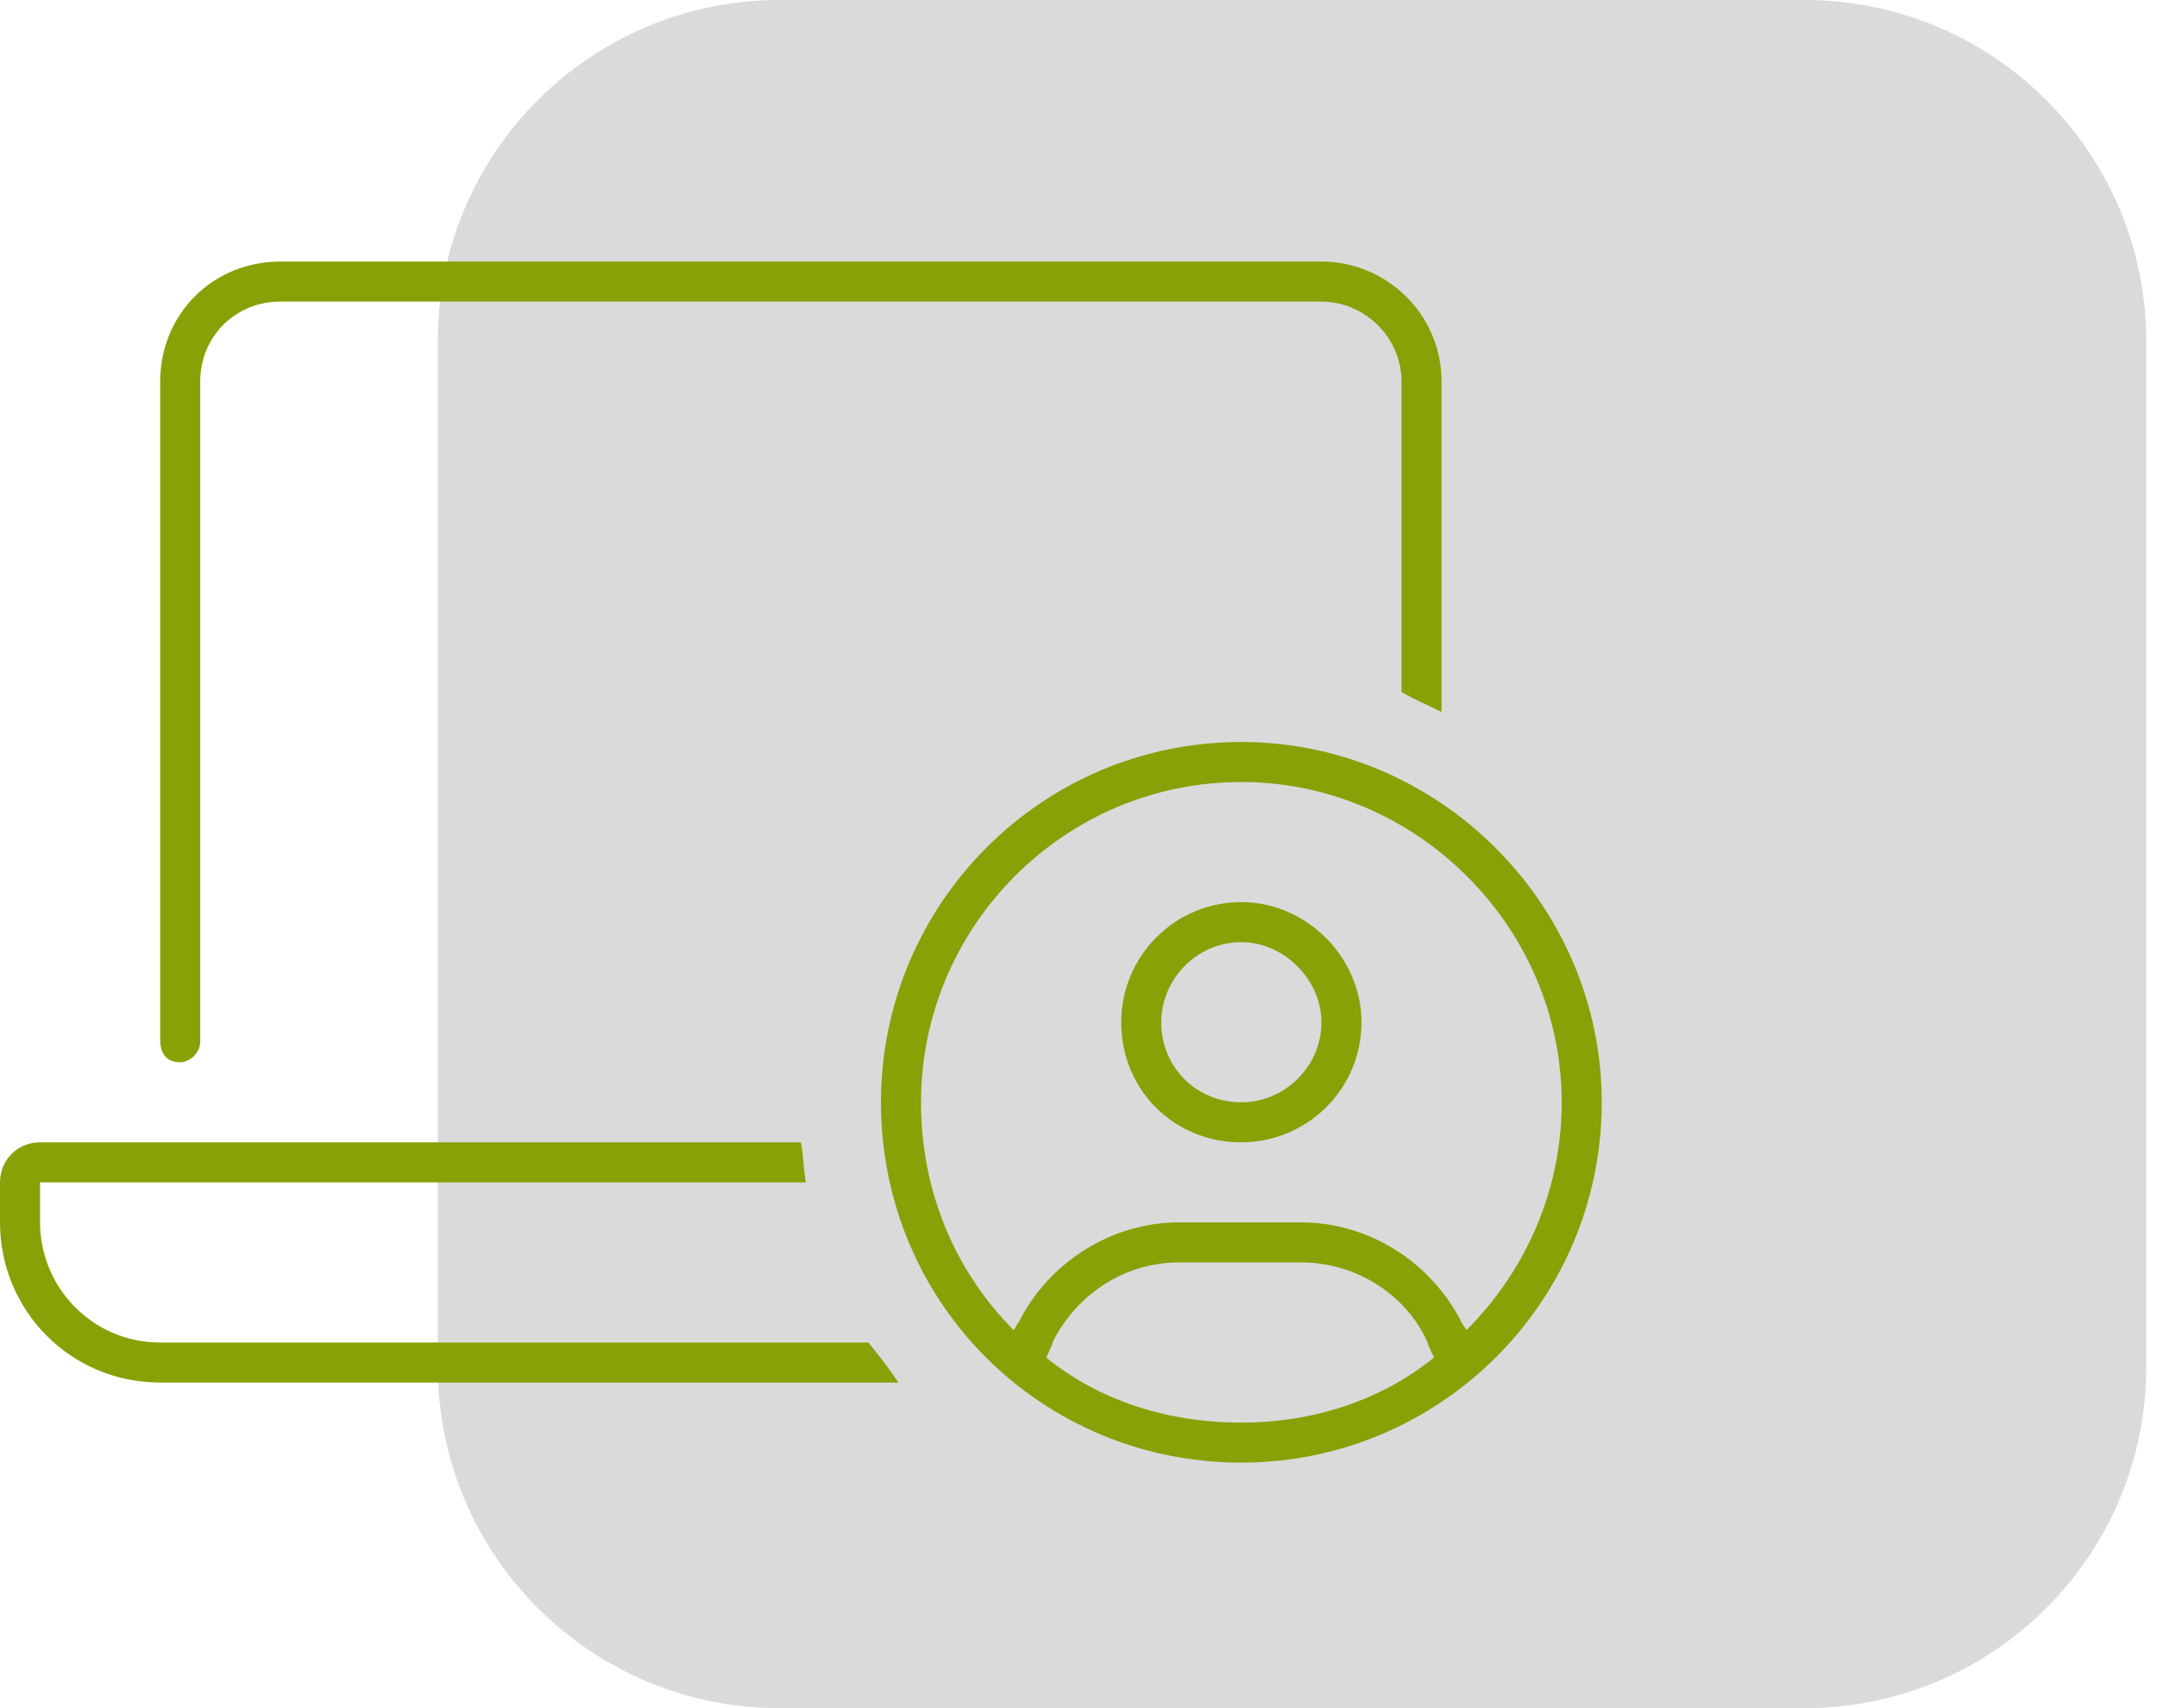 <svg width="101" height="80" viewBox="0 0 101 80" fill="none" xmlns="http://www.w3.org/2000/svg">
	<path d="M20.5 16C20.5 7.163 27.663 0 36.5 0H84.5C93.337 0 100.5 7.163 100.5 16V64C100.5 72.837 93.337 80 84.5 80H36.5C27.663 80 20.5 72.837 20.5 64V16Z" fill="#DADADA"/>
	<path d="M8.438 49.75C8.906 49.75 9.375 49.281 9.375 48.812C9.375 38.5 9.375 28.188 9.375 17.875C9.375 15.766 11.016 14.125 13.125 14.125C29.297 14.125 45.586 14.125 61.875 14.125C63.867 14.125 65.625 15.766 65.625 17.875C65.625 22.68 65.625 27.602 65.625 32.406C66.211 32.758 66.797 32.992 67.5 33.344C67.5 28.188 67.5 23.031 67.5 17.875C67.5 14.711 64.922 12.25 61.875 12.25C45.586 12.25 29.297 12.25 13.125 12.25C9.961 12.25 7.5 14.711 7.5 17.875C7.5 28.07 7.5 38.383 7.5 48.695C7.5 49.398 7.852 49.75 8.438 49.75ZM1.875 53.5C0.82 53.5 0 54.32 0 55.375C0 55.961 0 56.547 0 57.25C0 61.352 3.281 64.75 7.5 64.75C18.984 64.75 30.586 64.75 42.07 64.75C41.602 64.047 41.133 63.461 40.664 62.875C29.648 62.875 18.516 62.875 7.5 62.875C4.336 62.875 1.875 60.297 1.875 57.25V55.375C13.828 55.375 25.781 55.375 37.734 55.375C37.617 54.672 37.617 54.086 37.5 53.5C25.664 53.5 13.711 53.5 1.875 53.5ZM63.75 47.875C63.75 51.039 61.172 53.5 58.125 53.5C54.961 53.5 52.5 51.039 52.5 47.875C52.5 44.828 54.961 42.25 58.125 42.25C61.172 42.25 63.75 44.828 63.75 47.875ZM58.125 44.125C56.016 44.125 54.375 45.883 54.375 47.875C54.375 49.984 56.016 51.625 58.125 51.625C60.117 51.625 61.875 49.984 61.875 47.875C61.875 45.883 60.117 44.125 58.125 44.125ZM41.25 51.625C41.25 42.367 48.75 34.75 58.125 34.75C67.383 34.75 75 42.367 75 51.625C75 61 67.383 68.5 58.125 68.5C48.75 68.5 41.25 61 41.25 51.625ZM58.125 66.625C61.523 66.625 64.688 65.57 67.148 63.578C67.031 63.344 66.914 63.109 66.797 62.758C65.742 60.531 63.398 59.125 60.938 59.125C59.062 59.125 57.07 59.125 55.195 59.125C52.734 59.125 50.508 60.531 49.336 62.758C49.219 63.109 49.102 63.344 48.984 63.578C51.445 65.57 54.609 66.625 58.125 66.625ZM68.438 61.938L68.672 62.289C71.367 59.594 73.125 55.844 73.125 51.625C73.125 43.422 66.328 36.625 58.125 36.625C49.805 36.625 43.125 43.422 43.125 51.625C43.125 55.844 44.766 59.594 47.461 62.289C47.578 62.172 47.578 62.055 47.695 61.938C49.102 59.125 52.031 57.25 55.195 57.25C57.07 57.25 59.062 57.25 60.938 57.25C64.102 57.25 67.031 59.125 68.438 61.938Z" fill="#8AA007"/>
</svg>
